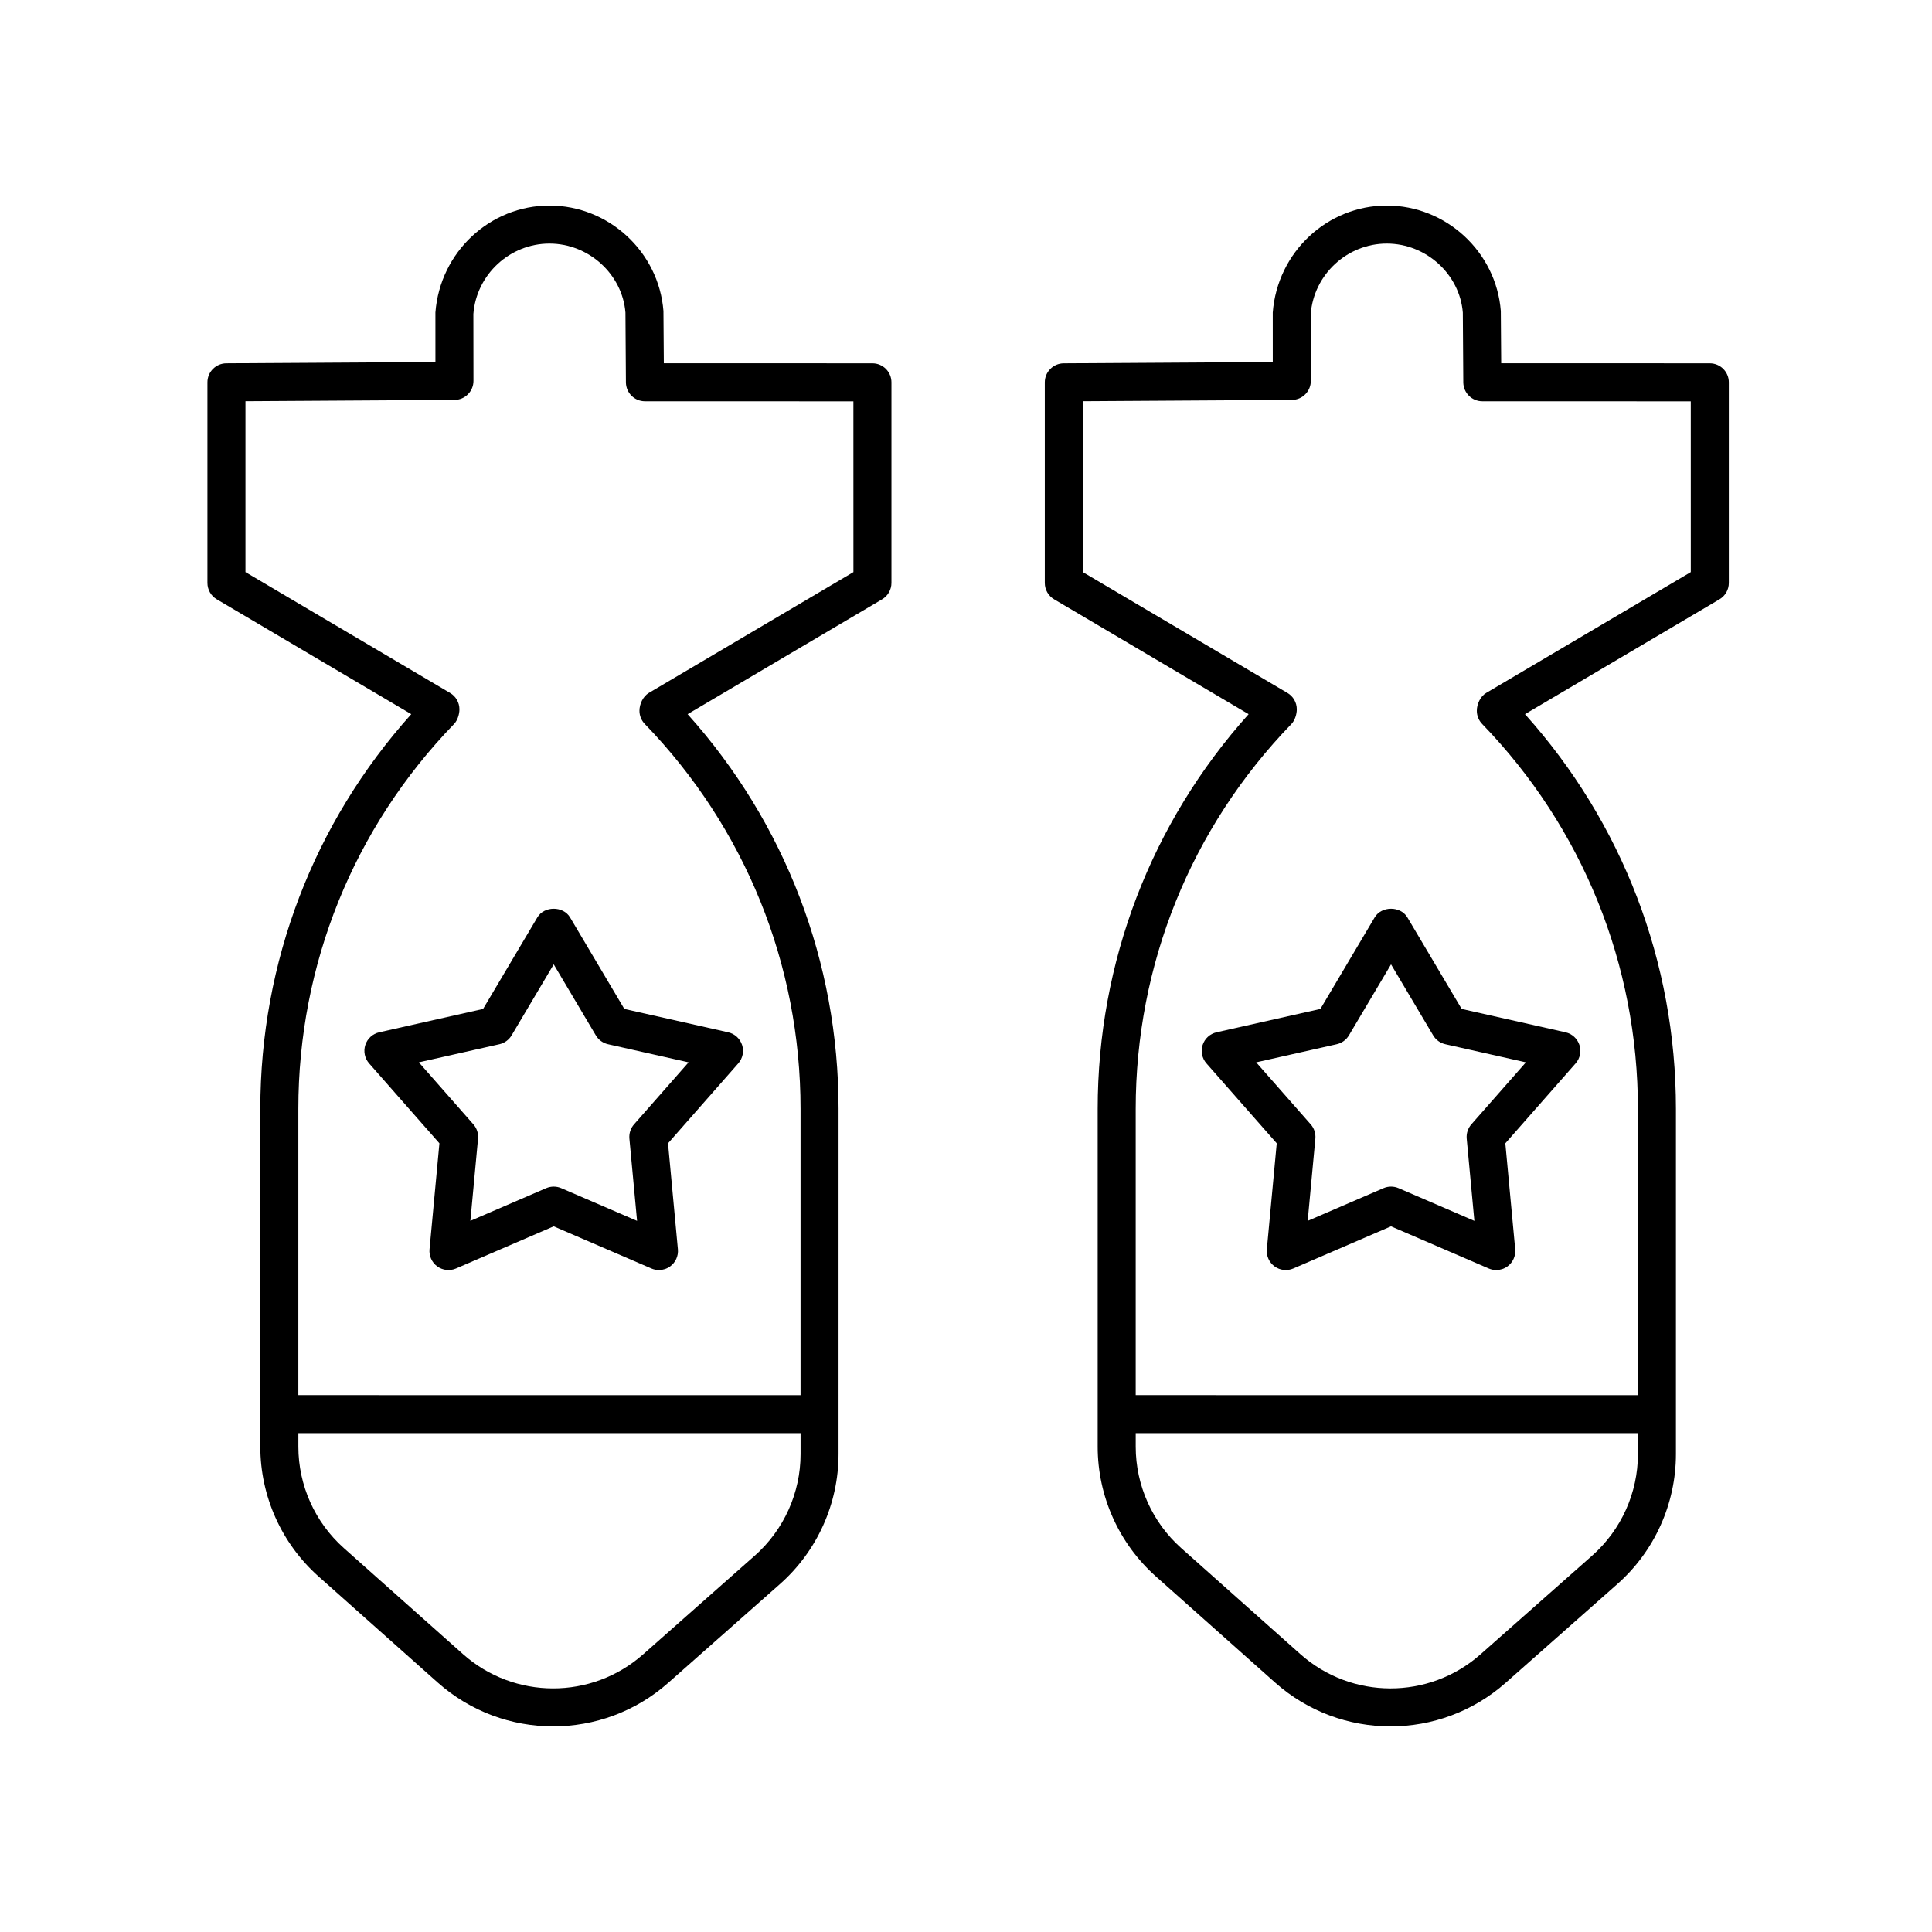 <?xml version="1.0" encoding="UTF-8"?>
<!-- Uploaded to: ICON Repo, www.iconrepo.com, Generator: ICON Repo Mixer Tools -->
<svg fill="#000000" width="800px" height="800px" version="1.1" viewBox="144 144 512 512" xmlns="http://www.w3.org/2000/svg">
 <g>
  <path d="m375.21 240.28-55.289-0.016-0.102-13.855c-1.227-15.664-14.496-27.934-30.207-27.934-15.715 0-28.984 12.27-30.223 28.332l0.004 13.133-55.414 0.34c-2.769 0.016-5.008 2.269-5.008 5.039v53.164c0 1.781 0.941 3.434 2.477 4.336l51.539 30.441c-25.84 28.809-40 65.719-40 104.61v89.512c0 13.125 5.625 25.66 15.426 34.387l31.57 28.102c8.719 7.758 19.664 11.641 30.609 11.637 10.895 0 21.793-3.844 30.496-11.539l29.594-26.164c9.875-8.734 15.543-21.305 15.543-34.488l0.004-91.445c0-38.895-14.16-75.805-40-104.61l51.539-30.441c1.535-0.906 2.477-2.555 2.477-4.336v-53.168c0-2.781-2.258-5.035-5.035-5.035zm-31.199 315.99-29.59 26.164c-13.633 12.039-34.152 12.012-47.73-0.082l-31.57-28.102c-7.656-6.816-12.051-16.609-12.051-26.859v-3.594h133.09v5.531c0 10.297-4.426 20.117-12.145 26.941zm26.156-260.66-54.227 32.027c-1.535 0.906-2.477 2.941-2.477 4.723 0 1.305 0.508 2.562 1.418 3.504 26.613 27.512 41.273 63.742 41.273 102.02v75.844l-133.09-0.004v-75.844c0-38.277 14.656-74.508 41.273-102.02 0.906-0.941 1.418-2.582 1.418-3.887 0-1.781-0.941-3.434-2.477-4.336l-54.227-32.027v-45.285l55.414-0.344c2.769-0.016 5.008-2.269 5.008-5.039l-0.023-17.742c0.809-10.457 9.664-18.648 20.156-18.648 10.488 0 19.344 8.188 20.145 18.289l0.125 18.496c0.02 2.766 2.269 5.004 5.035 5.004l55.25 0.016z"/>
  <path d="m295.07 387.12c-1.812-3.059-6.856-3.059-8.664 0l-14.387 24.258-27.516 6.188c-1.738 0.391-3.137 1.664-3.688 3.359-0.547 1.691-0.164 3.547 1.008 4.883l18.625 21.18-2.617 28.082c-0.164 1.77 0.613 3.5 2.055 4.543 1.441 1.043 3.328 1.254 4.957 0.551l25.895-11.172 25.898 11.172c0.641 0.277 1.32 0.41 1.996 0.41 1.047 0 2.086-0.328 2.961-0.961 1.438-1.047 2.219-2.773 2.055-4.543l-2.617-28.082 18.621-21.18c1.172-1.336 1.559-3.191 1.008-4.883s-1.949-2.965-3.688-3.359l-27.516-6.188zm16.961 54.84c-0.914 1.039-1.359 2.414-1.234 3.793l2.031 21.789-20.094-8.668c-0.637-0.273-1.316-0.41-1.996-0.41s-1.359 0.137-1.996 0.41l-20.09 8.668 2.031-21.789c0.129-1.379-0.316-2.754-1.234-3.793l-14.449-16.43 21.348-4.801c1.352-0.305 2.523-1.152 3.227-2.344l11.164-18.82 11.164 18.82c0.707 1.191 1.875 2.039 3.227 2.344l21.348 4.801z"/>
  <path d="m597.12 240.28-55.289-0.016-0.102-13.855c-1.227-15.664-14.496-27.934-30.211-27.934-15.711 0-28.98 12.27-30.223 28.332l0.004 13.133-55.41 0.344c-2.769 0.016-5.008 2.269-5.008 5.039v53.164c0 1.781 0.941 3.434 2.477 4.336l51.539 30.441c-25.84 28.809-40 65.723-40 104.61v89.512c0 13.125 5.625 25.66 15.426 34.387l31.57 28.102c8.719 7.758 19.664 11.641 30.613 11.637 10.895 0 21.793-3.844 30.496-11.539l29.59-26.164c9.883-8.734 15.547-21.305 15.547-34.488v-91.449c0-38.895-14.16-75.809-40.004-104.61l51.539-30.441c1.539-0.906 2.481-2.555 2.481-4.336v-53.168c0-2.781-2.258-5.035-5.035-5.035zm-31.199 315.99-29.594 26.164c-13.625 12.043-34.145 12.012-47.73-0.082l-31.57-28.102c-7.656-6.816-12.051-16.609-12.051-26.859v-3.594h133.09v5.531c0 10.297-4.426 20.117-12.145 26.941zm26.156-260.66-54.227 32.027c-1.535 0.906-2.477 2.941-2.477 4.723 0 1.305 0.508 2.562 1.418 3.504 26.617 27.512 41.273 63.742 41.273 102.02v75.844l-133.09-0.004v-75.844c0-38.273 14.656-74.508 41.273-102.02 0.906-0.941 1.418-2.582 1.418-3.887 0-1.781-0.941-3.434-2.477-4.336l-54.227-32.027v-45.285l55.414-0.344c2.769-0.016 5.008-2.269 5.008-5.039l-0.023-17.742c0.812-10.457 9.668-18.648 20.156-18.648s19.344 8.188 20.148 18.289l0.125 18.496c0.02 2.766 2.269 5.004 5.035 5.004l55.25 0.016z"/>
  <path d="m516.97 387.12c-1.812-3.059-6.856-3.059-8.664 0l-14.387 24.258-27.516 6.188c-1.738 0.391-3.137 1.664-3.688 3.359-0.547 1.691-0.164 3.547 1.008 4.883l18.625 21.18-2.621 28.082c-0.164 1.77 0.613 3.5 2.055 4.543 1.438 1.043 3.324 1.254 4.957 0.551l25.898-11.172 25.898 11.172c0.641 0.277 1.32 0.41 1.996 0.41 1.047 0 2.086-0.328 2.961-0.961 1.438-1.047 2.219-2.773 2.055-4.543l-2.617-28.082 18.625-21.18c1.172-1.336 1.559-3.191 1.008-4.883s-1.949-2.965-3.688-3.359l-27.516-6.188zm16.957 54.84c-0.914 1.039-1.359 2.414-1.234 3.793l2.031 21.789-20.09-8.668c-1.273-0.547-2.715-0.547-3.988 0l-20.094 8.668 2.031-21.789c0.129-1.379-0.316-2.754-1.234-3.793l-14.449-16.43 21.348-4.801c1.352-0.305 2.523-1.152 3.227-2.344l11.164-18.82 11.164 18.82c0.707 1.191 1.875 2.039 3.227 2.344l21.348 4.801z"/>
 </g>
</svg>